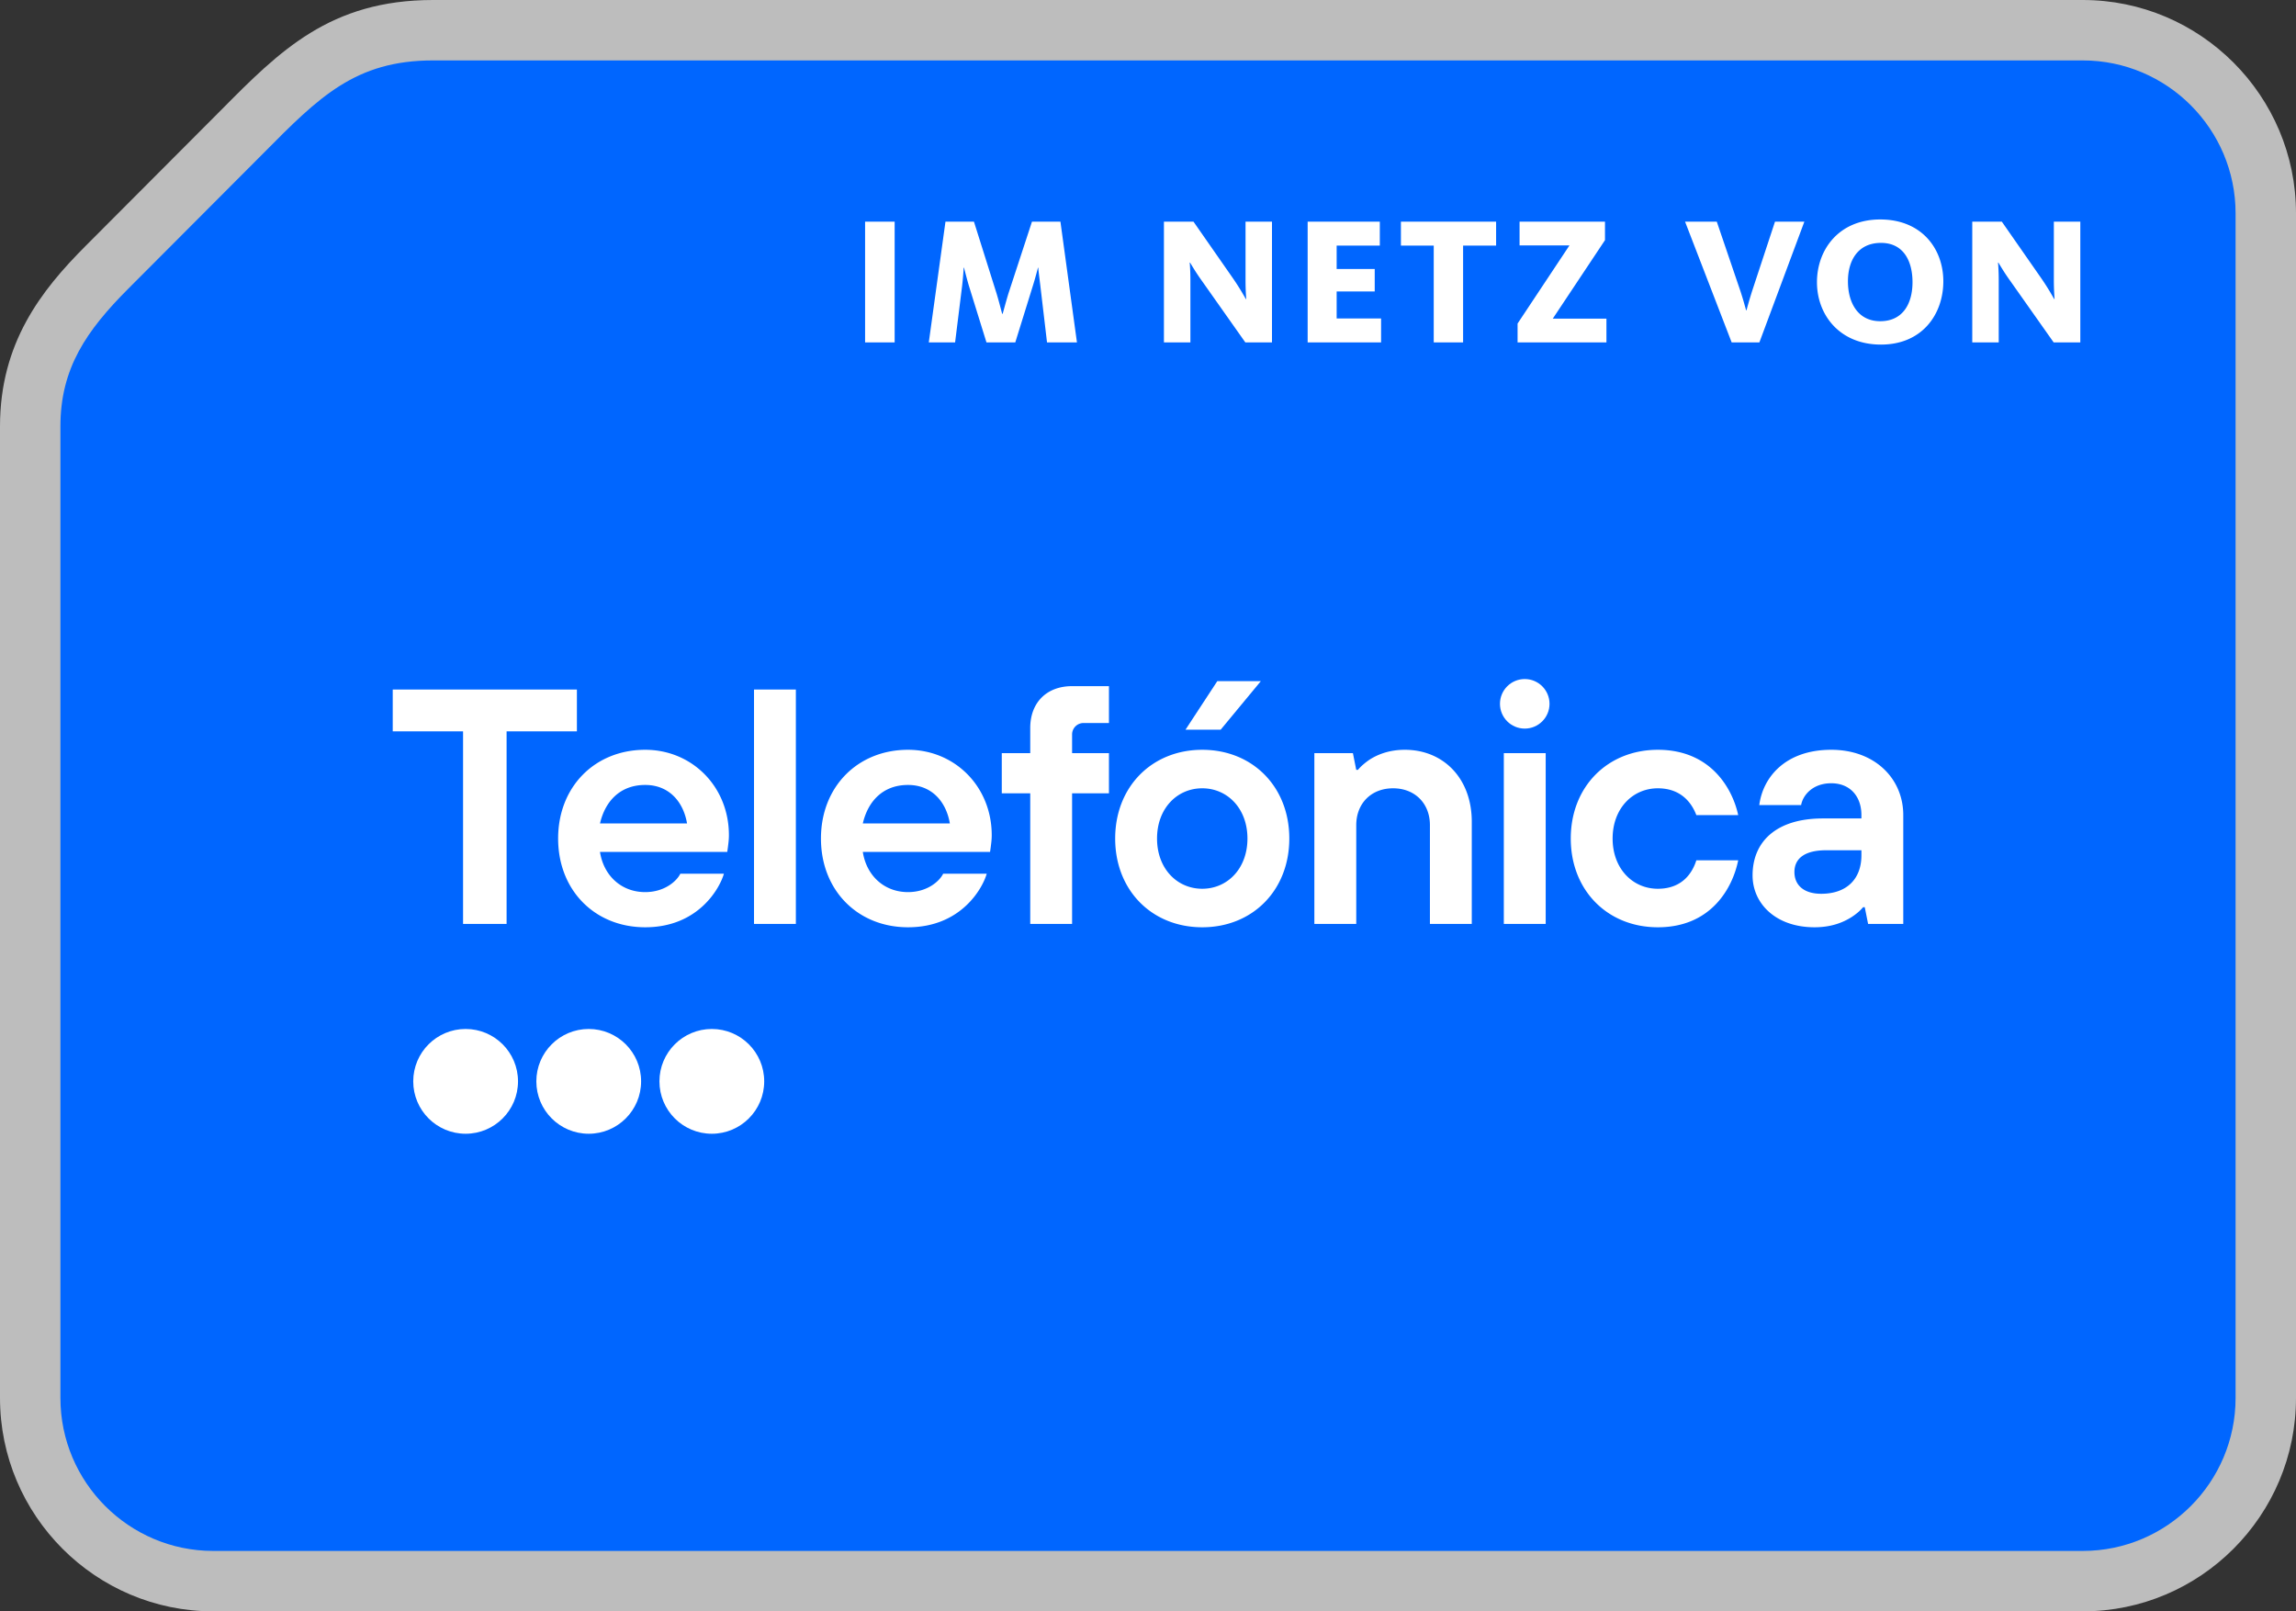 <svg xmlns="http://www.w3.org/2000/svg" viewBox="0 0 114 80"><rect x="0" y="0" width="114" height="80" fill="#333333" stroke="none"/><path fill="#BDBDBD" d="M21.504 0c-5.118 0-7.625 2.537-10.532 5.471l-6.724 6.742C2.041 14.422 0 17.035 0 21.167v48.24C0 75.246 4.75 80 10.588 80h92.825C109.252 80 114 75.247 114 69.406V10.592C114 4.752 109.252 0 103.413 0h-81.91z"/><path fill="#06F" d="M10.588 77C6.404 77 3 73.594 3 69.407v-48.24c0-2.88 1.29-4.75 3.37-6.834l6.726-6.743C15.84 4.82 17.643 3 21.504 3h81.91C107.596 3 111 6.405 111 10.591v58.816c0 4.187-3.403 7.593-7.587 7.593H10.588z"/><path d="M42.953 11.005h1.468V17h-1.468v-5.995zm3.991 0h1.414l1.125 3.573c.126.414.244.9.28 1.009h.017c.036-.108.162-.595.288-1.009l1.171-3.573h1.413l.82 5.995h-1.486l-.333-2.826c-.054-.442-.1-.793-.1-.883h-.017c-.027.1-.117.459-.243.865L50.41 17h-1.43l-.883-2.844c-.108-.369-.207-.775-.234-.865h-.018c0 .1-.028.496-.073.892L47.422 17h-1.306l.828-5.995zm10.847 0h1.468l1.944 2.79c.387.558.612.982.657 1.054h.018a12.475 12.475 0 01-.035-.982v-2.862h1.313V17h-1.323l-2.134-3.024c-.369-.513-.549-.847-.611-.937h-.019c.01.064.036.433.036.838V17h-1.314v-5.995zm7.136 0h3.583v1.188h-2.143v1.161h1.89v1.117h-1.89v1.341h2.206V17h-3.646v-5.995zm6.259 1.188h-1.628v-1.188h4.726v1.188h-1.639V17h-1.458v-4.807zm4.164 3.871l2.576-3.88h-2.477v-1.18h4.241v.919l-2.593 3.898h2.665V17H75.35v-.936zm8.315-5.059h1.576l1.161 3.411c.154.46.27.91.297.991h.019c.017-.08.143-.54.288-.991l1.125-3.411h1.458L87.356 17H85.98l-2.314-5.995zm6.55 3.007c0-1.621 1.089-3.116 3.141-3.116 2.07 0 3.133 1.468 3.133 3.07 0 1.62-1.035 3.142-3.097 3.142s-3.177-1.485-3.177-3.096zm4.744 0c0-1.045-.441-1.953-1.566-1.953-1.144 0-1.64.873-1.64 1.908 0 1.052.487 1.98 1.603 1.98 1.144 0 1.603-.9 1.603-1.935zm2.967-3.007h1.468l1.944 2.79c.387.558.612.982.657 1.054h.018a12.475 12.475 0 01-.036-.982v-2.862h1.314V17h-1.323l-2.134-3.024c-.37-.513-.549-.847-.611-.937h-.019c.009.064.036.433.036.838V17h-1.314v-5.995z" fill="#FFF"/><g fill="#FFF"><path d="M22.991 36.31H19.5v-2.078h9.144v2.078h-3.491v9.56h-2.161v-9.56zm12.952 7.067c-.183.665-1.23 2.66-3.908 2.66-2.493 0-4.323-1.829-4.323-4.406s1.83-4.406 4.323-4.406c2.328 0 4.157 1.829 4.157 4.24 0 .25-.033.449-.05.598l-.033.233H29.79c.183 1.18 1.064 1.995 2.244 1.995.981 0 1.58-.565 1.746-.914h2.162zm-1.83-2.494c-.182-1.08-.897-1.912-2.078-1.912-1.263 0-1.995.831-2.244 1.912h4.323zm3.325-6.651h2.078v11.639h-2.078V34.232zm11.554 9.145c-.183.665-1.23 2.66-3.908 2.66-2.493 0-4.322-1.829-4.322-4.406s1.829-4.406 4.322-4.406c2.328 0 4.157 1.829 4.157 4.24 0 .25-.033.449-.05.598l-.033.233H42.84c.183 1.18 1.064 1.995 2.244 1.995.981 0 1.58-.565 1.746-.914h2.162zm-1.83-2.494c-.182-1.08-.897-1.912-2.078-1.912-1.263 0-1.995.831-2.244 1.912h4.323zm3.99-1.497H49.74v-1.995h1.413v-1.247c0-1.263.815-2.078 2.078-2.078h1.83v1.83h-1.248a.568.568 0 00-.582.58v.915h1.83v1.995h-1.83v6.485h-2.078v-6.485zm12.864 2.244c0 2.578-1.829 4.407-4.323 4.407-2.494 0-4.323-1.829-4.323-4.406s1.83-4.406 4.323-4.406c2.494 0 4.323 1.829 4.323 4.406zm-2.078 0c0-1.495-.998-2.493-2.245-2.493s-2.244.998-2.244 2.494c0 1.496.997 2.494 2.244 2.494s2.245-.998 2.245-2.494zm3.324-4.239h1.912l.166.832h.083c.15-.183.35-.35.566-.5.382-.249.964-.498 1.762-.498 1.912 0 3.325 1.413 3.325 3.575v5.07h-2.078v-4.904c0-1.08-.748-1.829-1.83-1.829-1.08 0-1.828.748-1.828 1.829v4.905h-2.08v-8.48zm21.042 5.321c-.266 1.33-1.313 3.325-3.99 3.325-2.494 0-4.323-1.829-4.323-4.406s1.829-4.406 4.323-4.406c2.677 0 3.724 1.995 3.99 3.242h-2.078c-.183-.482-.665-1.33-1.912-1.33s-2.245.998-2.245 2.494c0 1.496.998 2.494 2.245 2.494s1.729-.831 1.912-1.413h2.078zm6.284 2.328h-.083c-.15.182-.35.349-.582.498-.399.25-.98.499-1.829.499-1.928 0-3.076-1.18-3.076-2.577 0-1.663 1.164-2.826 3.492-2.826h1.912v-.167c0-.93-.565-1.58-1.497-1.58-.93 0-1.413.6-1.496 1.082h-2.078c.183-1.397 1.313-2.744 3.574-2.744 2.162 0 3.575 1.43 3.575 3.242v5.404h-1.746l-.166-.832zm-.166-2.827h-1.746c-1.08 0-1.58.416-1.58 1.08 0 .666.483 1.081 1.33 1.081 1.264 0 1.996-.731 1.996-1.912v-.249zm-17.755-4.822h2.079v8.48h-2.079v-8.48z"/><circle cx="75.706" cy="34.943" r="1.23"/><path d="M60.441 33.817h2.162l-1.995 2.41h-1.746z"/><circle cx="23.119" cy="53.687" r="2.601"/><circle cx="29.231" cy="53.687" r="2.601"/><circle cx="35.343" cy="53.687" r="2.601"/></g></svg>